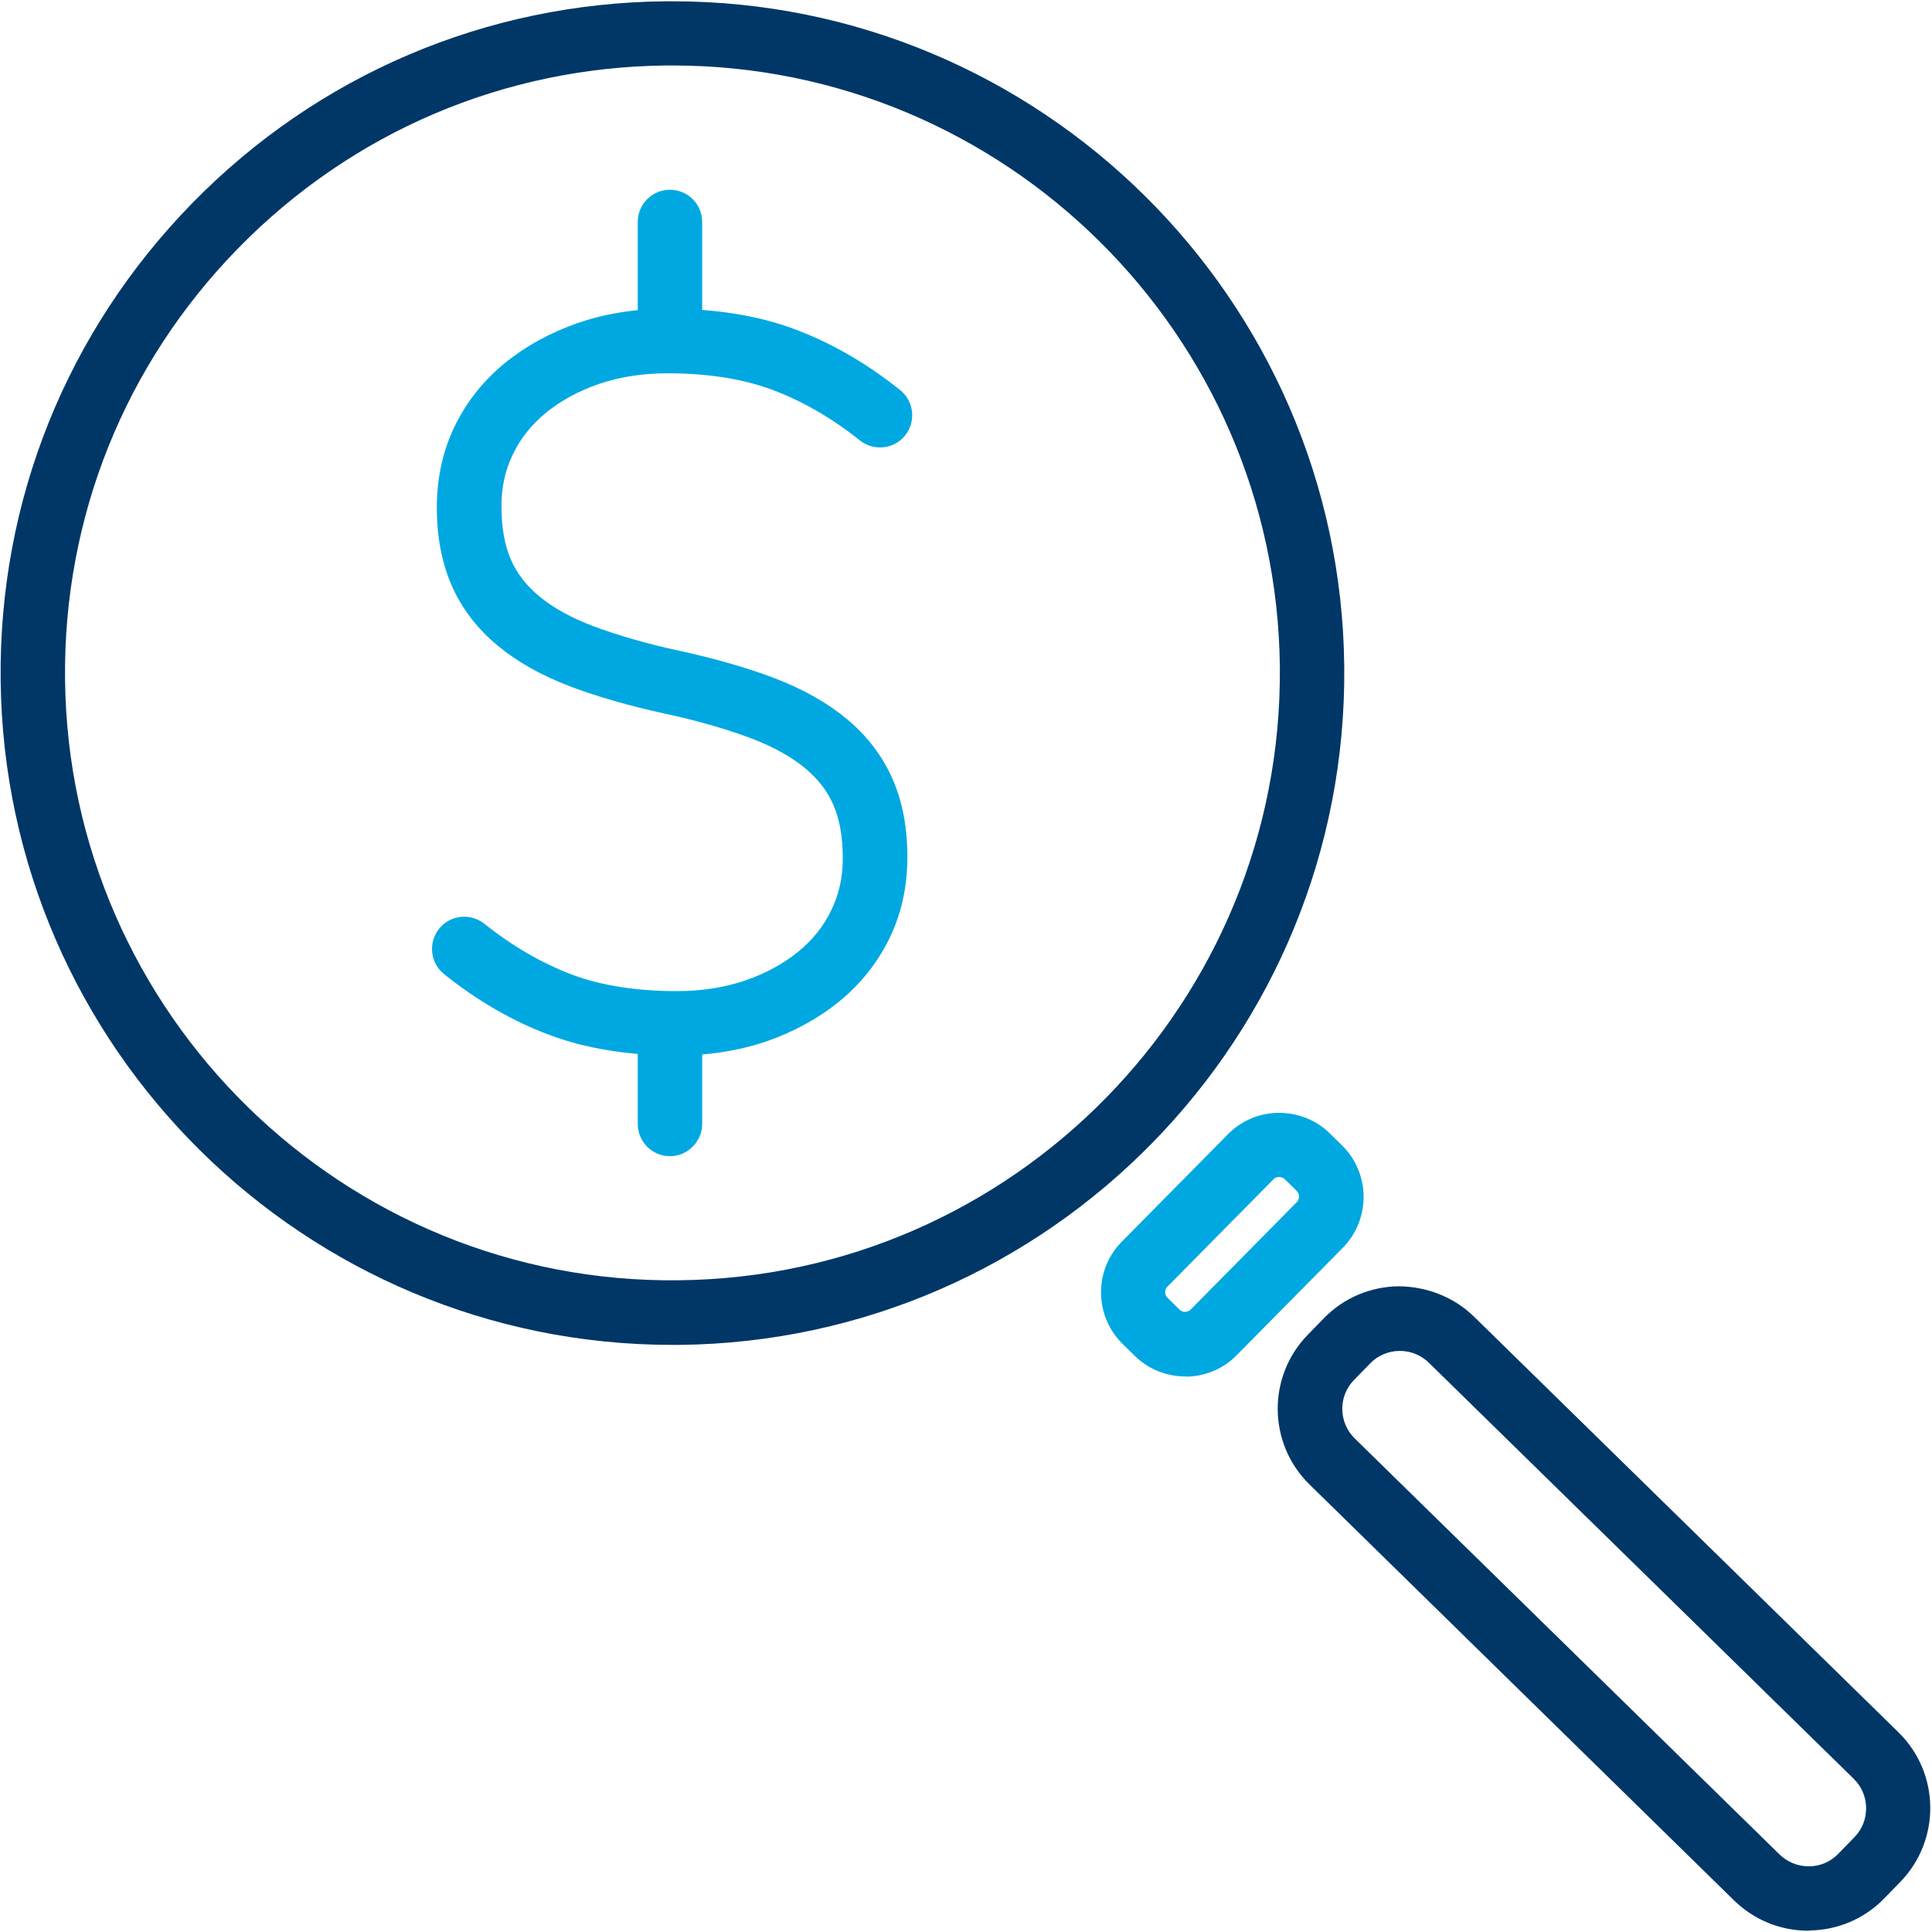 <?xml version="1.0" encoding="utf-8"?>
<!-- Generator: Adobe Illustrator 25.2.3, SVG Export Plug-In . SVG Version: 6.00 Build 0)  -->
<svg version="1.1" id="Layer_1" xmlns="http://www.w3.org/2000/svg" xmlns:xlink="http://www.w3.org/1999/xlink" x="0px" y="0px"
	 viewBox="0 0 90 90" style="enable-background:new 0 0 90 90;" xml:space="preserve">
<style type="text/css">
	.st0{fill:none;}
	.st1{fill:#00A8E1;}
	.st2{fill:#003767;}
</style>
<rect class="st0" width="90" height="90"/>
<path class="st1" d="M55.22,64.12c-0.89,0-1.73-0.34-2.36-0.96l-0.56-0.55c-0.64-0.63-1-1.47-1.01-2.37s0.33-1.75,0.96-2.39l4.94-5
	c0.62-0.64,1.47-1,2.37-1.01c0.9,0,1.75,0.33,2.39,0.96l0.56,0.55c1.33,1.3,1.35,3.44,0.05,4.77c0,0,0,0,0,0l-4.94,5
	c-0.62,0.64-1.47,1-2.37,1.01C55.24,64.12,55.23,64.12,55.22,64.12z M59.59,54.83c-0.08,0-0.17,0.01-0.27,0.11l-4.94,5
	c-0.09,0.09-0.1,0.2-0.1,0.26c0,0.06,0.02,0.17,0.11,0.26l0.56,0.55c0.09,0.09,0.2,0.11,0.26,0.1c0.06,0,0.17-0.02,0.26-0.11l4.94-5
	c0.14-0.14,0.14-0.38-0.01-0.53l-0.56-0.55C59.76,54.85,59.65,54.83,59.59,54.83z M61.49,57.07L61.49,57.07L61.49,57.07z"/>
<path class="st2" d="M84.24,89.94c-1.3,0-2.52-0.5-3.45-1.4L61,69.15c-1.94-1.9-1.98-5.03-0.07-6.98l0.75-0.77
	c0.92-0.94,2.15-1.46,3.47-1.48c1.3,0.01,2.56,0.49,3.5,1.4l19.79,19.38c1.94,1.9,1.98,5.03,0.07,6.98l-0.75,0.77
	c-0.92,0.94-2.15,1.46-3.47,1.48C84.28,89.94,84.26,89.94,84.24,89.94z M65.21,62.93c-0.01,0-0.01,0-0.02,0
	c-0.52,0.01-1,0.21-1.36,0.58l-0.75,0.77c-0.75,0.76-0.73,1.99,0.03,2.73l19.79,19.38c0.36,0.35,0.84,0.55,1.35,0.55
	c0.01,0,0.01,0,0.02,0c0.52,0,1-0.21,1.36-0.58l0.75-0.77l0,0c0.75-0.76,0.73-1.99-0.03-2.73L66.56,63.48
	C66.2,63.13,65.72,62.93,65.21,62.93z"/>
<path class="st2" d="M31.32,62.65c-17.11,0-31.11-13.82-31.29-30.97c-0.09-8.36,3.09-16.25,8.93-22.22S22.64,0.14,31,0.06
	c0.11,0,0.22,0,0.33,0c17.1,0,31.11,13.82,31.29,30.97l0,0c0.18,17.26-13.71,31.44-30.97,31.62C31.54,62.65,31.43,62.65,31.32,62.65
	z M31.33,3.05c-0.1,0-0.2,0-0.3,0c-7.56,0.08-14.63,3.1-19.92,8.5c-5.29,5.4-8.16,12.54-8.08,20.09c0.16,15.6,12.99,28.19,28.59,28
	c15.6-0.16,28.16-12.99,28-28.59l0,0C59.46,15.55,46.79,3.05,31.33,3.05z"/>
<g>
	<g>
		<path class="st1" d="M31.52,49.17c-2.23,0-4.23-0.32-5.93-0.96c-1.69-0.63-3.34-1.58-4.9-2.83c-0.65-0.52-0.75-1.46-0.24-2.11
			c0.52-0.65,1.46-0.75,2.11-0.24c1.31,1.05,2.69,1.84,4.08,2.37c1.36,0.51,3.01,0.77,4.88,0.77c1.17,0,2.25-0.17,3.21-0.5
			c0.95-0.33,1.78-0.78,2.47-1.35c0.66-0.54,1.18-1.19,1.53-1.93c0.36-0.74,0.53-1.53,0.53-2.4c0-1.02-0.15-1.83-0.44-2.5
			c-0.28-0.64-0.71-1.2-1.31-1.7c-0.65-0.54-1.5-1.01-2.53-1.4c-1.08-0.41-2.57-0.84-3.98-1.14c-1.58-0.34-3.2-0.8-4.43-1.27
			c-1.34-0.51-2.48-1.15-3.38-1.9c-0.96-0.79-1.68-1.74-2.15-2.81c-0.46-1.05-0.69-2.27-0.69-3.62c0-1.4,0.28-2.65,0.83-3.79
			c0.55-1.13,1.33-2.12,2.33-2.94c0.97-0.79,2.11-1.42,3.4-1.87c1.28-0.44,2.69-0.67,4.19-0.67c2.23,0,4.23,0.32,5.93,0.96
			c1.69,0.63,3.34,1.58,4.9,2.83c0.65,0.52,0.75,1.46,0.24,2.11c-0.52,0.65-1.46,0.75-2.11,0.24c-1.31-1.05-2.69-1.84-4.08-2.36
			c-1.36-0.51-3.01-0.77-4.88-0.77c-1.17,0-2.25,0.17-3.21,0.5c-0.95,0.33-1.78,0.78-2.47,1.35c-0.66,0.54-1.18,1.19-1.53,1.93
			c-0.36,0.74-0.53,1.53-0.53,2.4c0,1.02,0.15,1.83,0.44,2.5c0.28,0.64,0.71,1.2,1.31,1.7c0.65,0.54,1.5,1.01,2.53,1.4
			c1.08,0.41,2.57,0.84,3.98,1.14c1.58,0.34,3.2,0.8,4.43,1.27c1.34,0.51,2.48,1.15,3.38,1.9c0.96,0.79,1.68,1.74,2.15,2.81
			c0.46,1.05,0.69,2.27,0.69,3.62c0,1.4-0.28,2.65-0.83,3.79c-0.55,1.13-1.33,2.12-2.33,2.94c-0.97,0.79-2.11,1.42-3.4,1.87
			C34.44,48.94,33.02,49.17,31.52,49.17z"/>
	</g>
	<path class="st1" d="M31.21,15.95c-0.83,0-1.5-0.67-1.5-1.5v-4.11c0-0.83,0.67-1.5,1.5-1.5s1.5,0.67,1.5,1.5v4.11
		C32.71,15.28,32.03,15.95,31.21,15.95z"/>
	<path class="st1" d="M31.21,53.86c-0.83,0-1.5-0.67-1.5-1.5V48.5c0-0.83,0.67-1.5,1.5-1.5s1.5,0.67,1.5,1.5v3.86
		C32.71,53.18,32.03,53.86,31.21,53.86z"/>
</g>
</svg>
